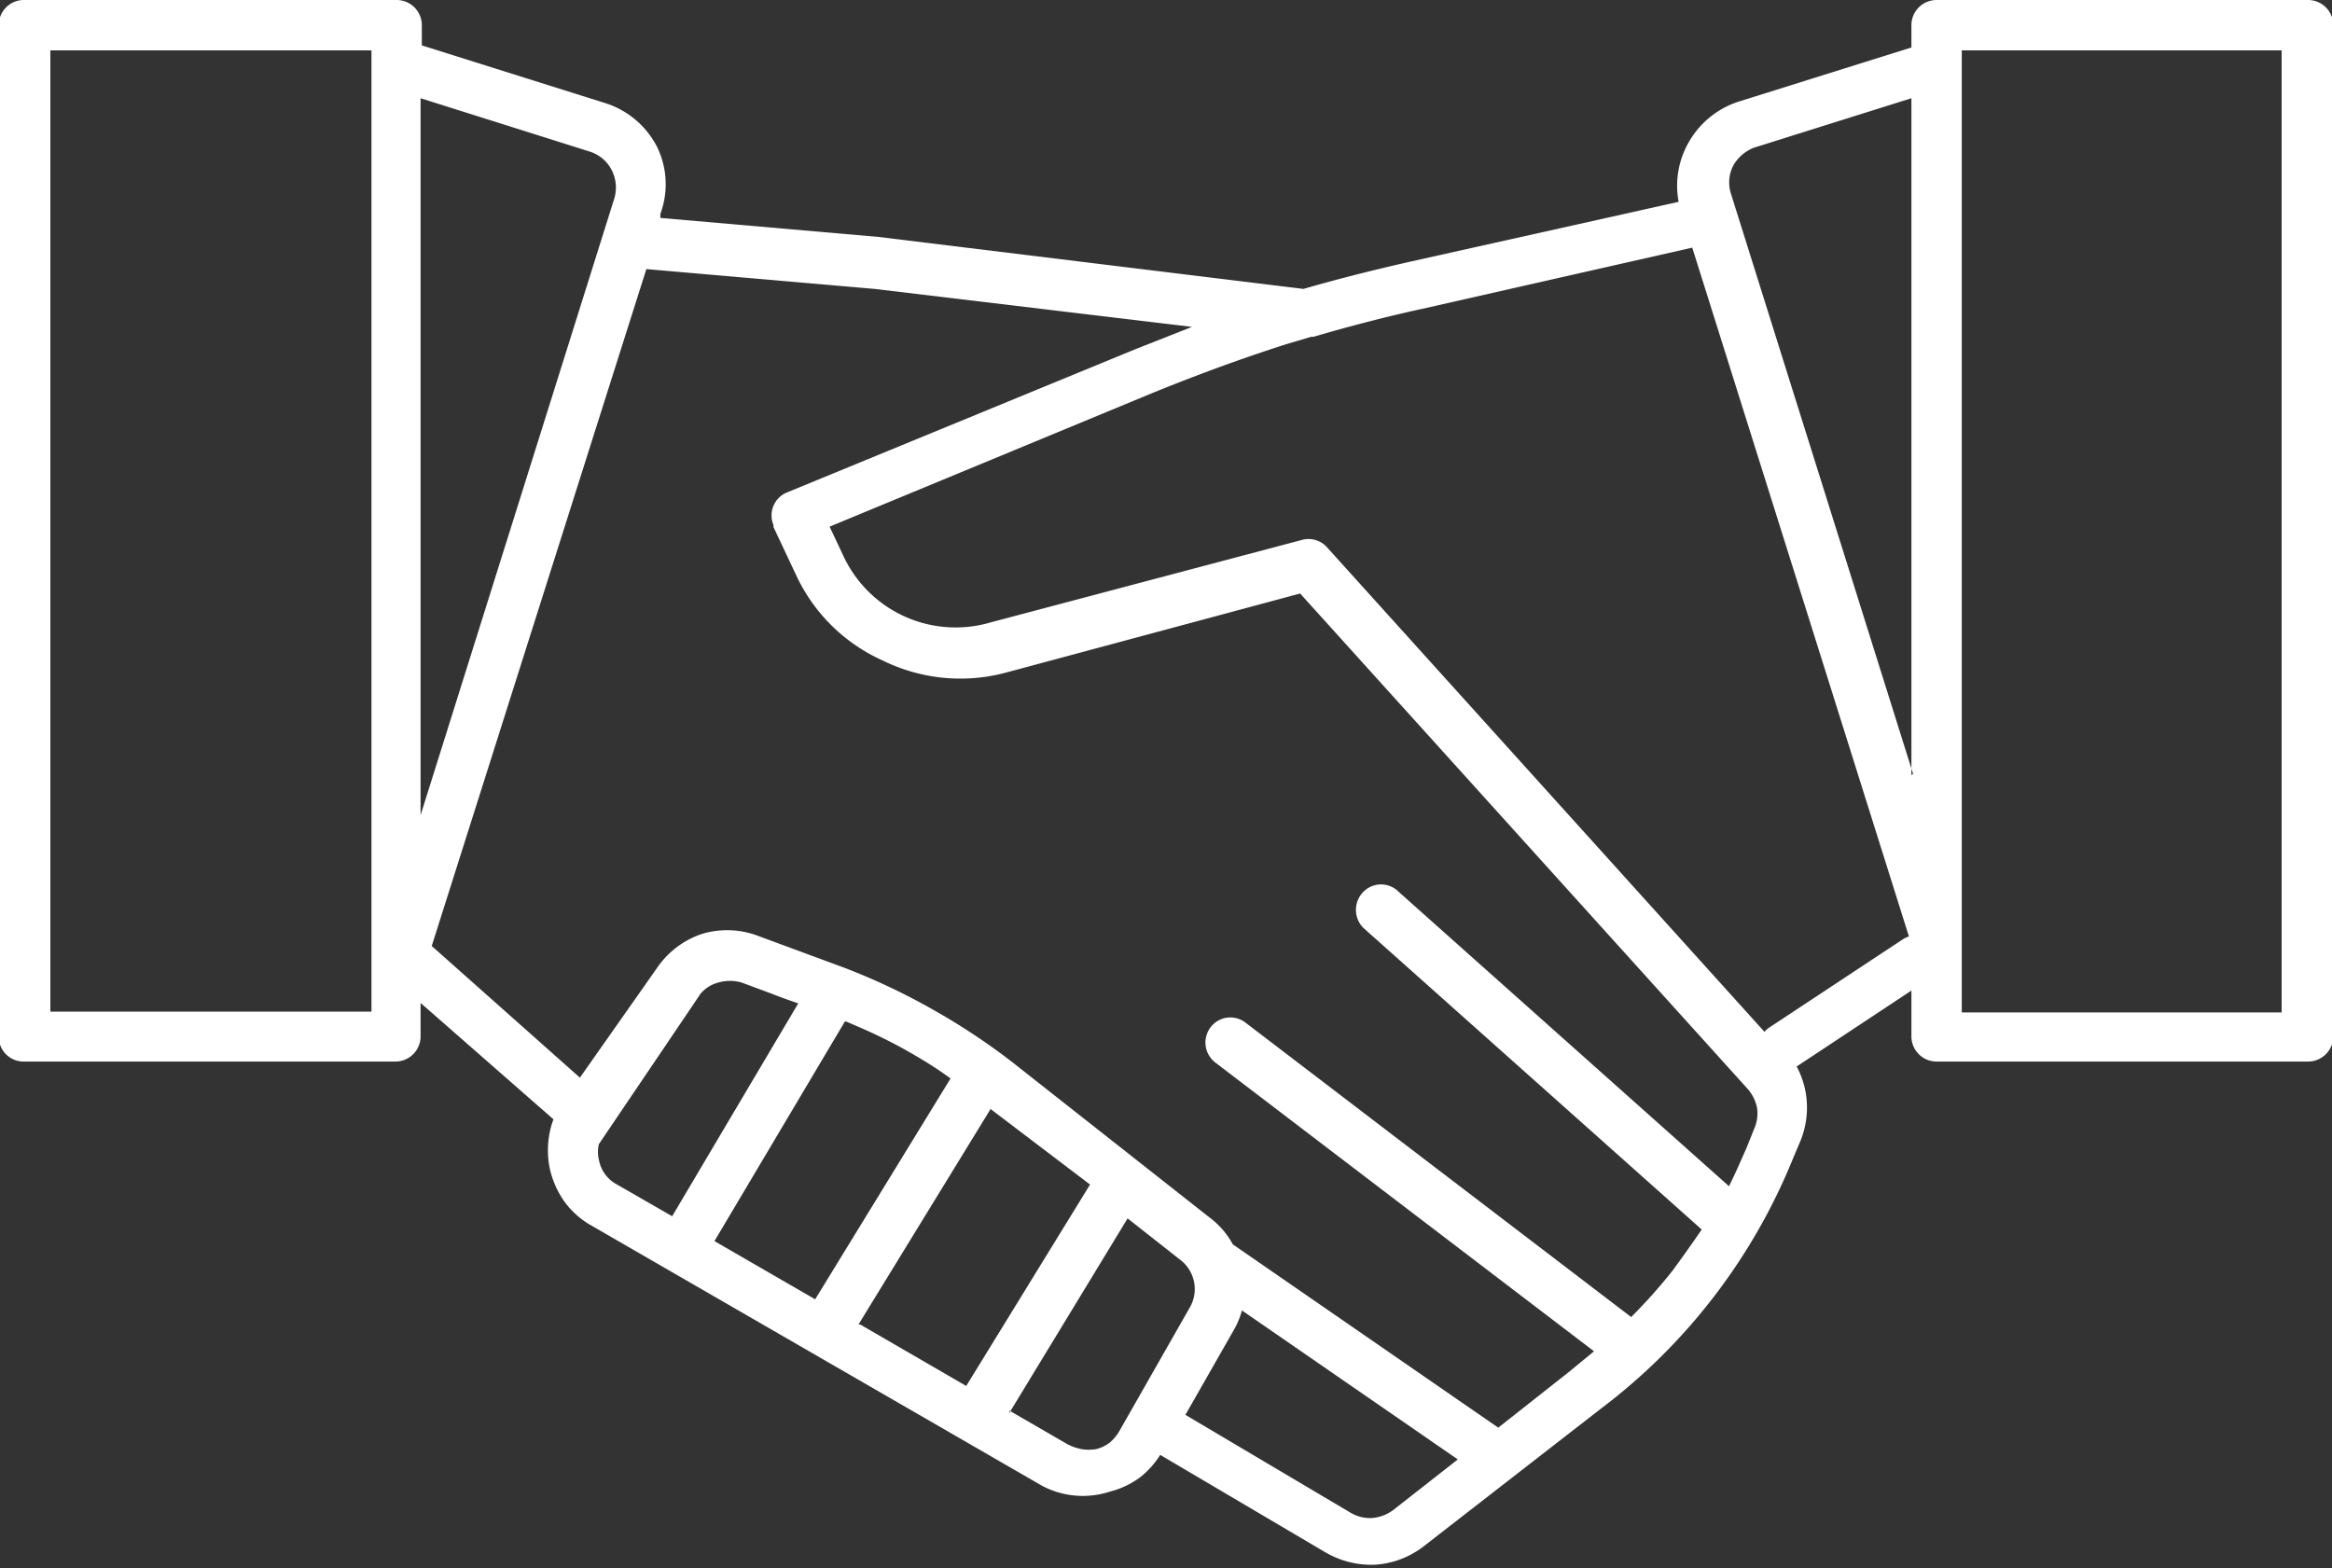 <svg xmlns="http://www.w3.org/2000/svg" viewBox="0 0 56.5 38"><rect x="0" y="0" width="56.5" height="38" fill="#333333" stroke="none"/><defs><style>.cls-1{fill:#fff;fill-rule:evenodd;}</style></defs><title>アセット 11</title><g id="レイヤー_2" data-name="レイヤー 2"><g id="レイヤー_1-2" data-name="レイヤー 1"><path class="cls-1" d="M18.74,12.72v0ZM16.29,29.46l3.05-5.15q-.33-.11-.66-.24l-.7-.26a1,1,0,0,0-.59,0h0a.83.83,0,0,0-.42.27l-.35.52-2.11,3.12a.81.81,0,0,0,0,.38.85.85,0,0,0,.44.6l1.34.77ZM46.92,0h9a.61.61,0,0,1,.61.61V25.12a.61.61,0,0,1-.61.6h-9a.61.61,0,0,1-.61-.6V24l-2.78,1.84h0a2.11,2.11,0,0,1,.22.64,2.14,2.14,0,0,1-.14,1.19l-.19.45a14.32,14.32,0,0,1-4.62,6l-4.3,3.34a2.15,2.15,0,0,1-1.17.45,2.21,2.21,0,0,1-1.22-.3l-4-2.36a2.18,2.18,0,0,1-.47.53l0,0a2.09,2.09,0,0,1-.75.36A2.11,2.11,0,0,1,25.25,36h0l-10.91-6.3a2.06,2.06,0,0,1-.66-.58,2.21,2.21,0,0,1-.36-.81,2.18,2.18,0,0,1,0-.88,1.81,1.81,0,0,1,.09-.31L10.19,24.3v.82a.61.61,0,0,1-.61.6h-9a.6.6,0,0,1-.61-.6V.61A.61.61,0,0,1,.61,0h9a.61.61,0,0,1,.61.61V1.1l4.45,1.4a2.13,2.13,0,0,1,1.25,1.06A2.06,2.06,0,0,1,16,5.18l0,.1,5.28.46h0L31.58,7c.83-.24,1.7-.46,2.63-.67l6.46-1.44a2.11,2.11,0,0,1,.21-1.38,2.15,2.15,0,0,1,1.25-1.05l4.18-1.31V.61A.61.61,0,0,1,46.92,0ZM42.75,25a.52.52,0,0,1,.11-.1l3.24-2.14a.51.51,0,0,1,.15-.07L41,6,34.47,7.48c-.92.2-1.79.43-2.65.68h-.05l-.61.18c-1.06.34-2.1.72-3.21,1.17L20.1,12.76l.32.68A3,3,0,0,0,24,15.08l7.55-2a.6.6,0,0,1,.61.19L42.75,25ZM20.5,24.75l.44.19c.38.17.74.35,1.09.55s.69.41,1,.64l-3.28,5.35-2.44-1.41,3.16-5.32Zm.34,7.34,2.57,1.49,3-4.88L24,26.87l-3.2,5.22Zm3.62,2.09,1.4.81h0a1.26,1.26,0,0,0,.34.12,1.1,1.1,0,0,0,.36,0,.92.92,0,0,0,.33-.16h0a1.12,1.12,0,0,0,.22-.26l1.71-3a.89.89,0,0,0-.23-1.17l-1.27-1-2.87,4.72Zm-14-11.26,3.59,3.19,1.87-2.66h0A2.14,2.14,0,0,1,17,22.63h0a2.11,2.11,0,0,1,1.38.05l2.11.78a15.8,15.8,0,0,1,2.11,1,16,16,0,0,1,1.56,1h0l.11.08.25.19,4.8,3.78a2,2,0,0,1,.55.64l6.43,4.44L38,33.25l.62-.51-9.18-7a.61.61,0,0,1-.11-.85.6.6,0,0,1,.85-.11l9.34,7.13a12.88,12.88,0,0,0,1-1.12c.25-.34.49-.68.71-1l-8.2-7.31a.62.62,0,0,1,0-.87.6.6,0,0,1,.86,0l8,7.13c.15-.3.29-.62.43-.94l.18-.45a.92.92,0,0,0,.07-.51,1,1,0,0,0-.23-.46l-10.84-12-7.18,1.93A4.26,4.26,0,0,1,21.38,16,4.21,4.21,0,0,1,19.32,14l-.58-1.23,0-.05a.6.6,0,0,1,.33-.79l8.44-3.47,1.37-.54L21.19,7h0l-5.53-.48h0L10.46,22.92Zm19.63,8.83a2,2,0,0,1-.2.48l-1.17,2.05,4,2.37a.92.92,0,0,0,.52.13,1,1,0,0,0,.51-.19l1.57-1.23-5.23-3.61Zm-19.9-12L14.88,4.82a.93.93,0,0,0-.06-.7.9.9,0,0,0-.54-.45L10.19,2.38V19.74ZM9,1.22H1.22V24.51H9V1.22ZM46.31,18.78V2.38l-3.82,1.2A1,1,0,0,0,42,4a.89.89,0,0,0-.06.7l4.41,14.05Zm1.22,4h0v1.75h7.75V1.22H47.53v.32h0Z"/></g></g></svg>